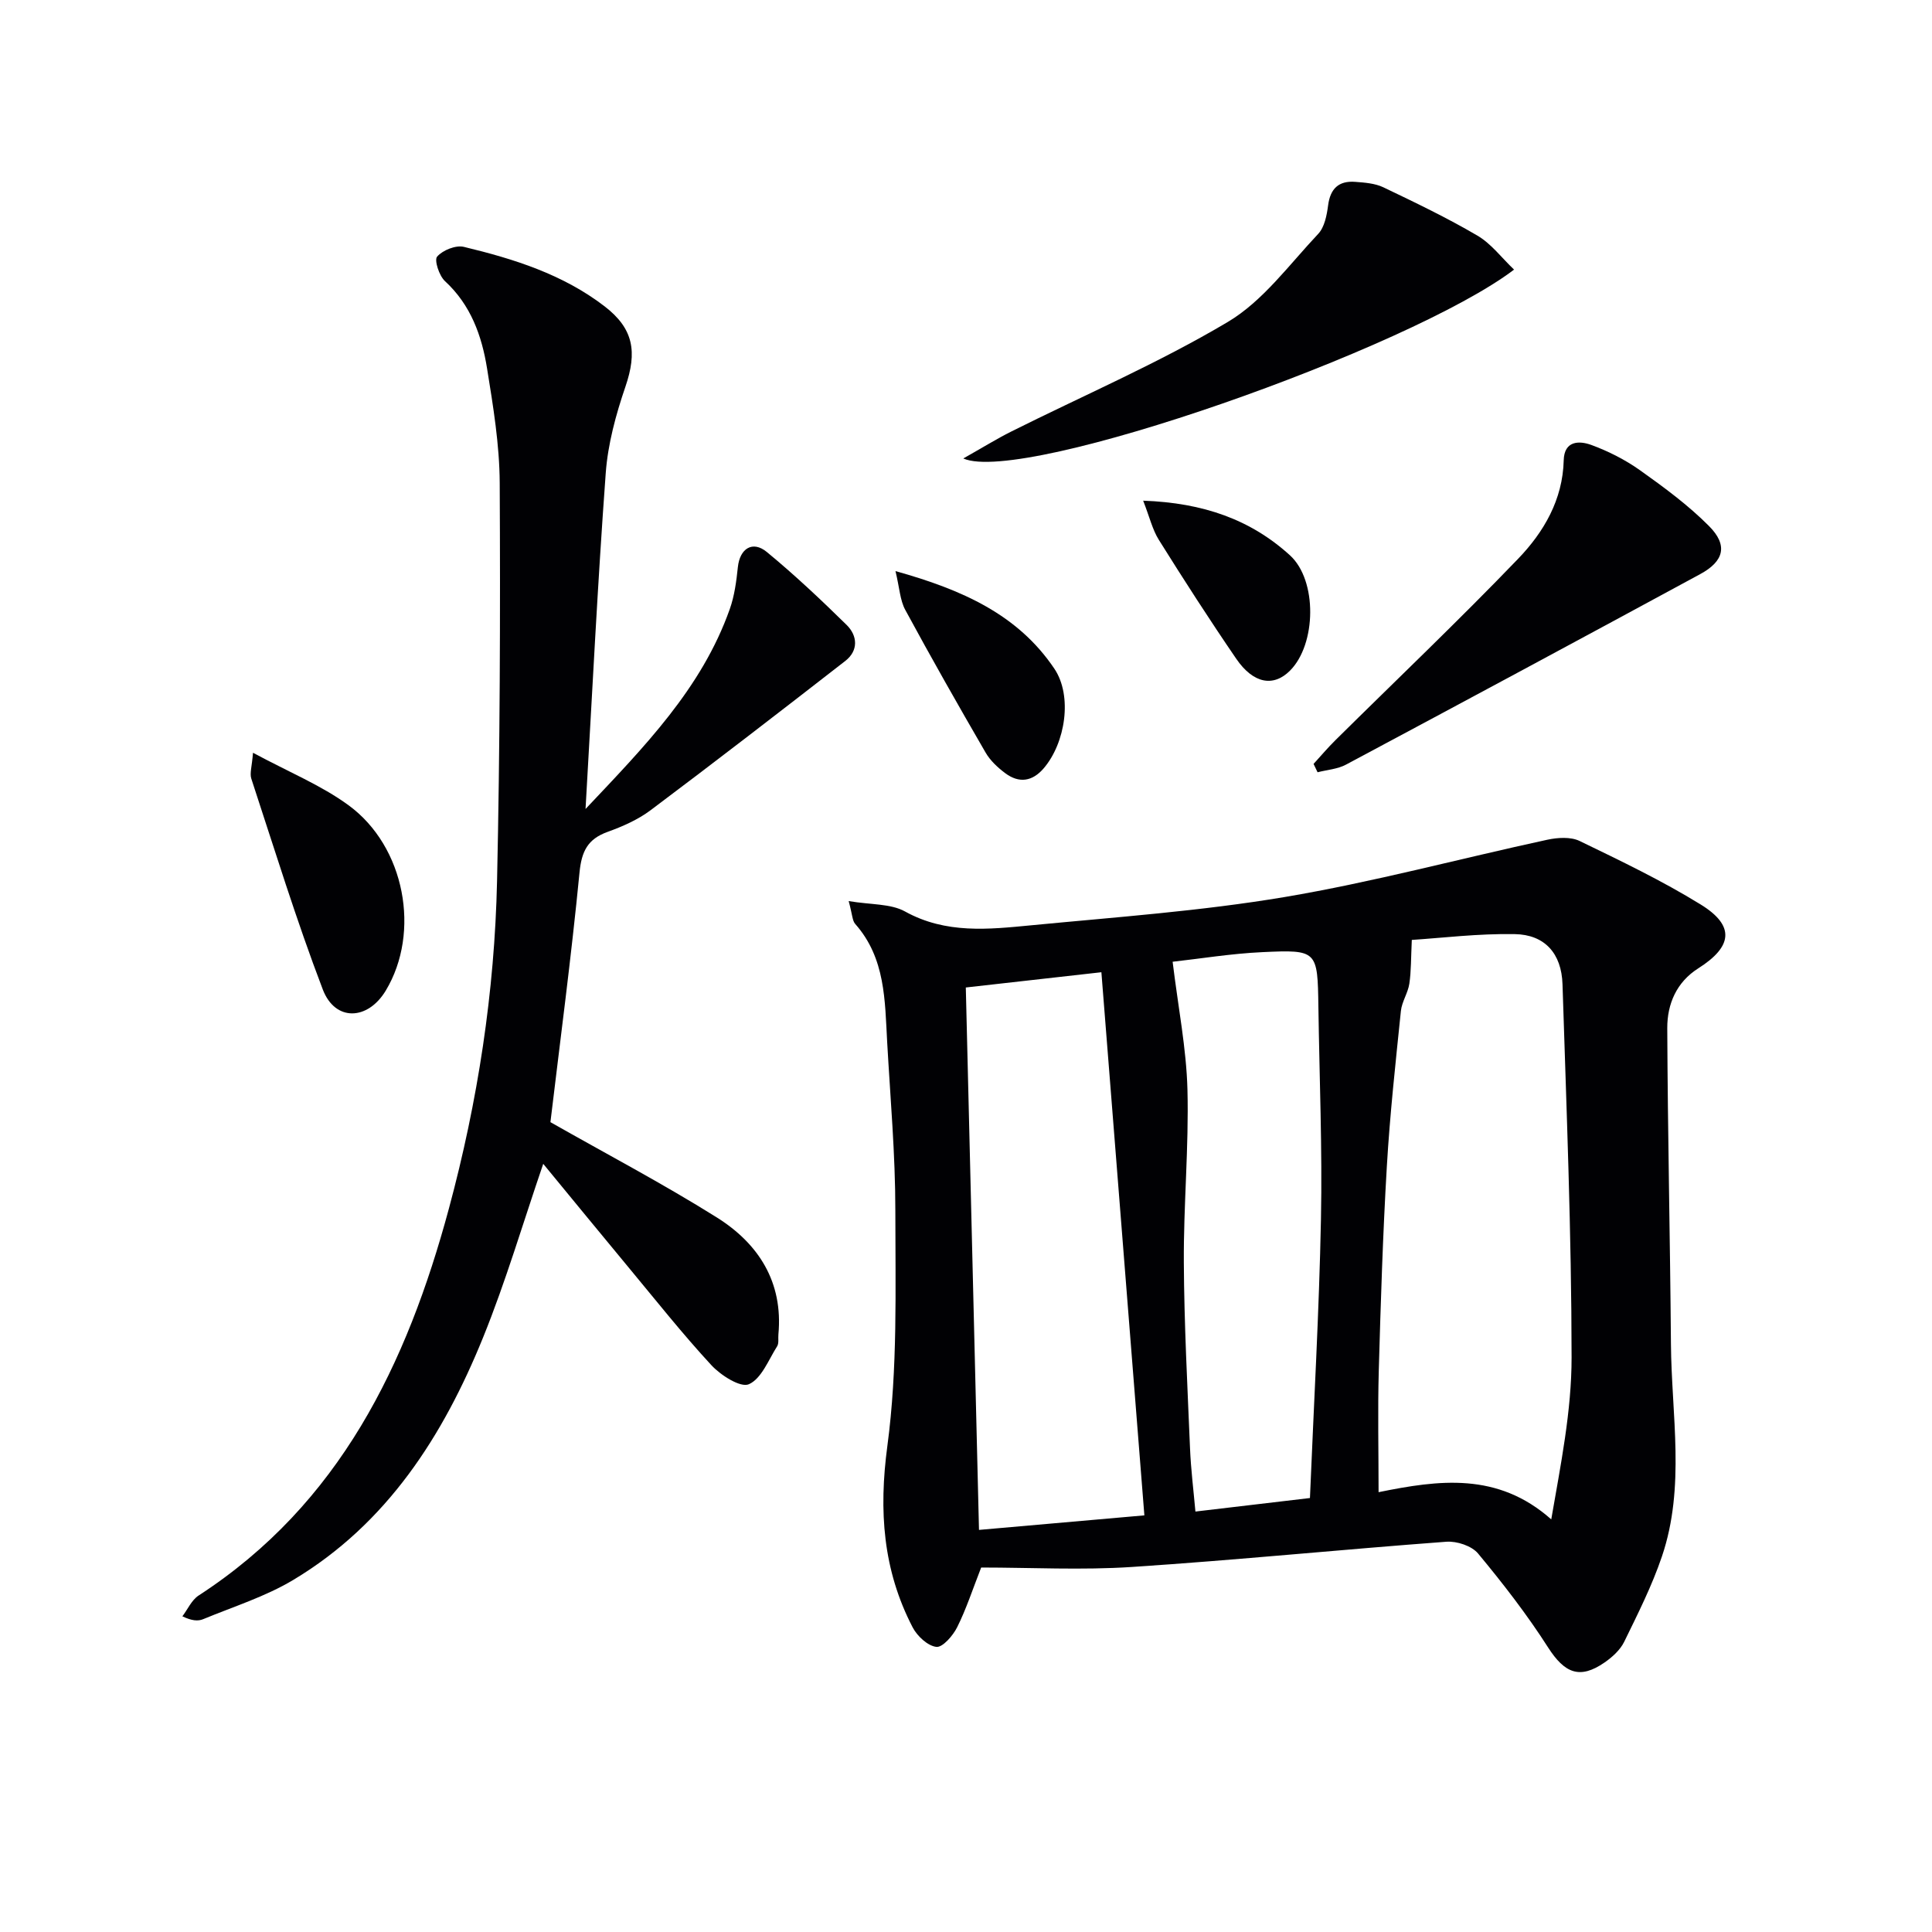 <svg enable-background="new 0 0 400 400" viewBox="0 0 400 400" xmlns="http://www.w3.org/2000/svg"><g fill="#010104"><path d="m175.71 186.56c4.63.78 8.69.5 11.68 2.16 8.46 4.68 17.31 3.7 26.14 2.85 17.51-1.69 35.13-2.94 52.45-5.85 18.27-3.08 36.24-7.94 54.37-11.86 2.14-.46 4.82-.64 6.68.25 8.5 4.11 17.05 8.21 25.07 13.15 7.13 4.39 6.65 8.7-.5 13.23-4.51 2.86-6.42 7.4-6.41 12.34.09 21.8.59 43.59.76 65.38.11 14.72 3.03 29.62-1.87 44.05-2.06 6.08-4.99 11.88-7.81 17.66-.83 1.69-2.46 3.17-4.05 4.27-5.16 3.58-8.29 2.22-11.71-3.11-4.35-6.8-9.33-13.23-14.49-19.44-1.32-1.59-4.4-2.6-6.57-2.44-21.69 1.61-43.34 3.79-65.04 5.22-10.42.69-20.92.12-31.27.12-1.78 4.55-3.09 8.6-4.97 12.36-.87 1.74-3 4.21-4.3 4.07-1.8-.2-3.98-2.24-4.92-4.05-6.16-11.86-7.03-24.11-5.23-37.56 2.15-16.04 1.65-32.48 1.65-48.75 0-11.62-1.04-23.24-1.69-34.85-.48-8.6-.34-17.38-6.61-24.46-.61-.67-.58-1.88-1.36-4.74zm116.59 8.04c-.18 3.71-.12 6.42-.51 9.06-.29 1.93-1.55 3.73-1.75 5.65-1.1 10.72-2.28 21.44-2.91 32.2-.83 14.09-1.27 28.21-1.67 42.32-.23 8.27-.04 16.56-.04 25.11 12.48-2.54 24.65-4.21 35.75 5.63 1.95-11.3 4.22-22.43 4.21-33.55-.02-25.75-1.06-51.5-1.88-77.24-.2-6.39-3.69-10.28-9.88-10.38-7.55-.14-15.12.8-21.32 1.2zm-55.37 119.14c-3.01-38.06-5.96-75.3-8.9-112.45-10.46 1.18-19.47 2.19-28.07 3.16.91 37.3 1.81 74.43 2.73 112.3 10.81-.95 21.64-1.9 34.24-3.01zm34.28-3.59c.79-19.24 1.9-38.48 2.28-57.75.29-14.63-.32-29.28-.53-43.92-.17-11.69-.19-11.88-11.59-11.35-6.5.3-12.97 1.37-18.59 1.99 1.15 9.47 2.85 17.97 3.07 26.5.3 11.91-.82 23.85-.75 35.78.07 12.81.75 25.62 1.28 38.42.18 4.39.73 8.76 1.12 13.13 7.89-.92 15.28-1.8 23.71-2.8z"/><path d="m121.23 167.49c12.1-12.82 24.03-24.91 29.86-41.38.98-2.76 1.37-5.78 1.68-8.72.41-3.82 3.04-5.54 6-3.1 5.75 4.74 11.2 9.87 16.52 15.1 2.27 2.24 2.47 5.31-.28 7.45-13.37 10.4-26.78 20.75-40.33 30.92-2.62 1.96-5.78 3.35-8.88 4.47-4.14 1.49-5.39 4.03-5.82 8.43-1.7 17.49-4.02 34.92-6.02 51.67 11.47 6.52 23.21 12.69 34.42 19.71 8.65 5.42 13.79 13.38 12.78 24.23-.08.83.13 1.83-.26 2.46-1.79 2.82-3.24 6.7-5.85 7.86-1.73.77-5.84-1.85-7.79-3.97-5.98-6.47-11.46-13.4-17.1-20.19-5.92-7.13-11.78-14.29-17.69-21.47-4.2 12.26-7.74 24.33-12.45 35.94-8.27 20.39-19.87 38.55-39.29 50.2-5.77 3.46-12.38 5.53-18.66 8.13-1.08.45-2.38.34-4.31-.59 1.1-1.45 1.91-3.35 3.34-4.29 29.25-18.99 43.14-47.9 51.84-80.13 5.99-22.21 9.47-44.87 9.97-67.85.6-27.45.69-54.92.55-82.38-.04-7.91-1.35-15.86-2.62-23.71-1.09-6.77-3.36-13.14-8.71-18.07-1.21-1.11-2.26-4.36-1.63-5.08 1.16-1.33 3.85-2.42 5.53-2.02 10.36 2.49 20.51 5.68 29.14 12.31 6.02 4.63 6.79 9.42 4.31 16.66-1.97 5.76-3.63 11.85-4.07 17.89-1.68 22.85-2.8 45.75-4.18 69.52z"/><path d="m199.44 94.92c4.06-2.29 6.91-4.06 9.9-5.56 14.99-7.5 30.47-14.15 44.84-22.69 7.3-4.33 12.74-11.89 18.74-18.25 1.31-1.39 1.78-3.85 2.05-5.9.45-3.48 2.21-5.13 5.61-4.87 1.96.15 4.08.3 5.81 1.12 6.59 3.15 13.2 6.32 19.49 10.01 2.87 1.68 5.02 4.6 7.59 7.04-21.46 16.32-101.62 44.62-114.03 39.1z"/><path d="m271.96 158.16c1.5-1.64 2.93-3.34 4.51-4.9 12.63-12.5 25.52-24.76 37.84-37.57 5.3-5.51 9.24-12.21 9.44-20.38.1-4.1 3.21-4.1 5.71-3.19 3.54 1.3 7.03 3.07 10.1 5.25 4.99 3.55 9.99 7.23 14.28 11.55 3.94 3.96 3.13 7.26-1.84 9.95-24.39 13.22-48.83 26.36-73.31 39.43-1.75.94-3.93 1.08-5.9 1.59-.28-.57-.55-1.15-.83-1.73z"/><path d="m52.38 155.85c7.42 4 14.1 6.72 19.76 10.85 11.75 8.58 14.98 26.34 7.73 38.39-3.73 6.2-10.48 6.46-13.04-.23-5.48-14.34-10-29.06-14.8-43.65-.36-1.1.13-2.48.35-5.36z"/><path d="m185.4 118.24c13.83 3.86 25.35 9 32.89 20.2 3.81 5.65 2.29 15.4-2.21 20.64-2.36 2.74-5.09 3.12-7.93 1.02-1.57-1.17-3.13-2.62-4.1-4.3-5.67-9.78-11.25-19.6-16.63-29.54-1.09-2.01-1.18-4.56-2.02-8.02z"/><path d="m236.68 103.66c12.42.44 22.24 3.9 30.39 11.31 5.7 5.19 5.48 18.41.01 23.88-3.42 3.43-7.59 2.71-11.13-2.46-5.53-8.08-10.83-16.31-16.02-24.61-1.34-2.14-1.93-4.76-3.25-8.12z"/></g></svg>